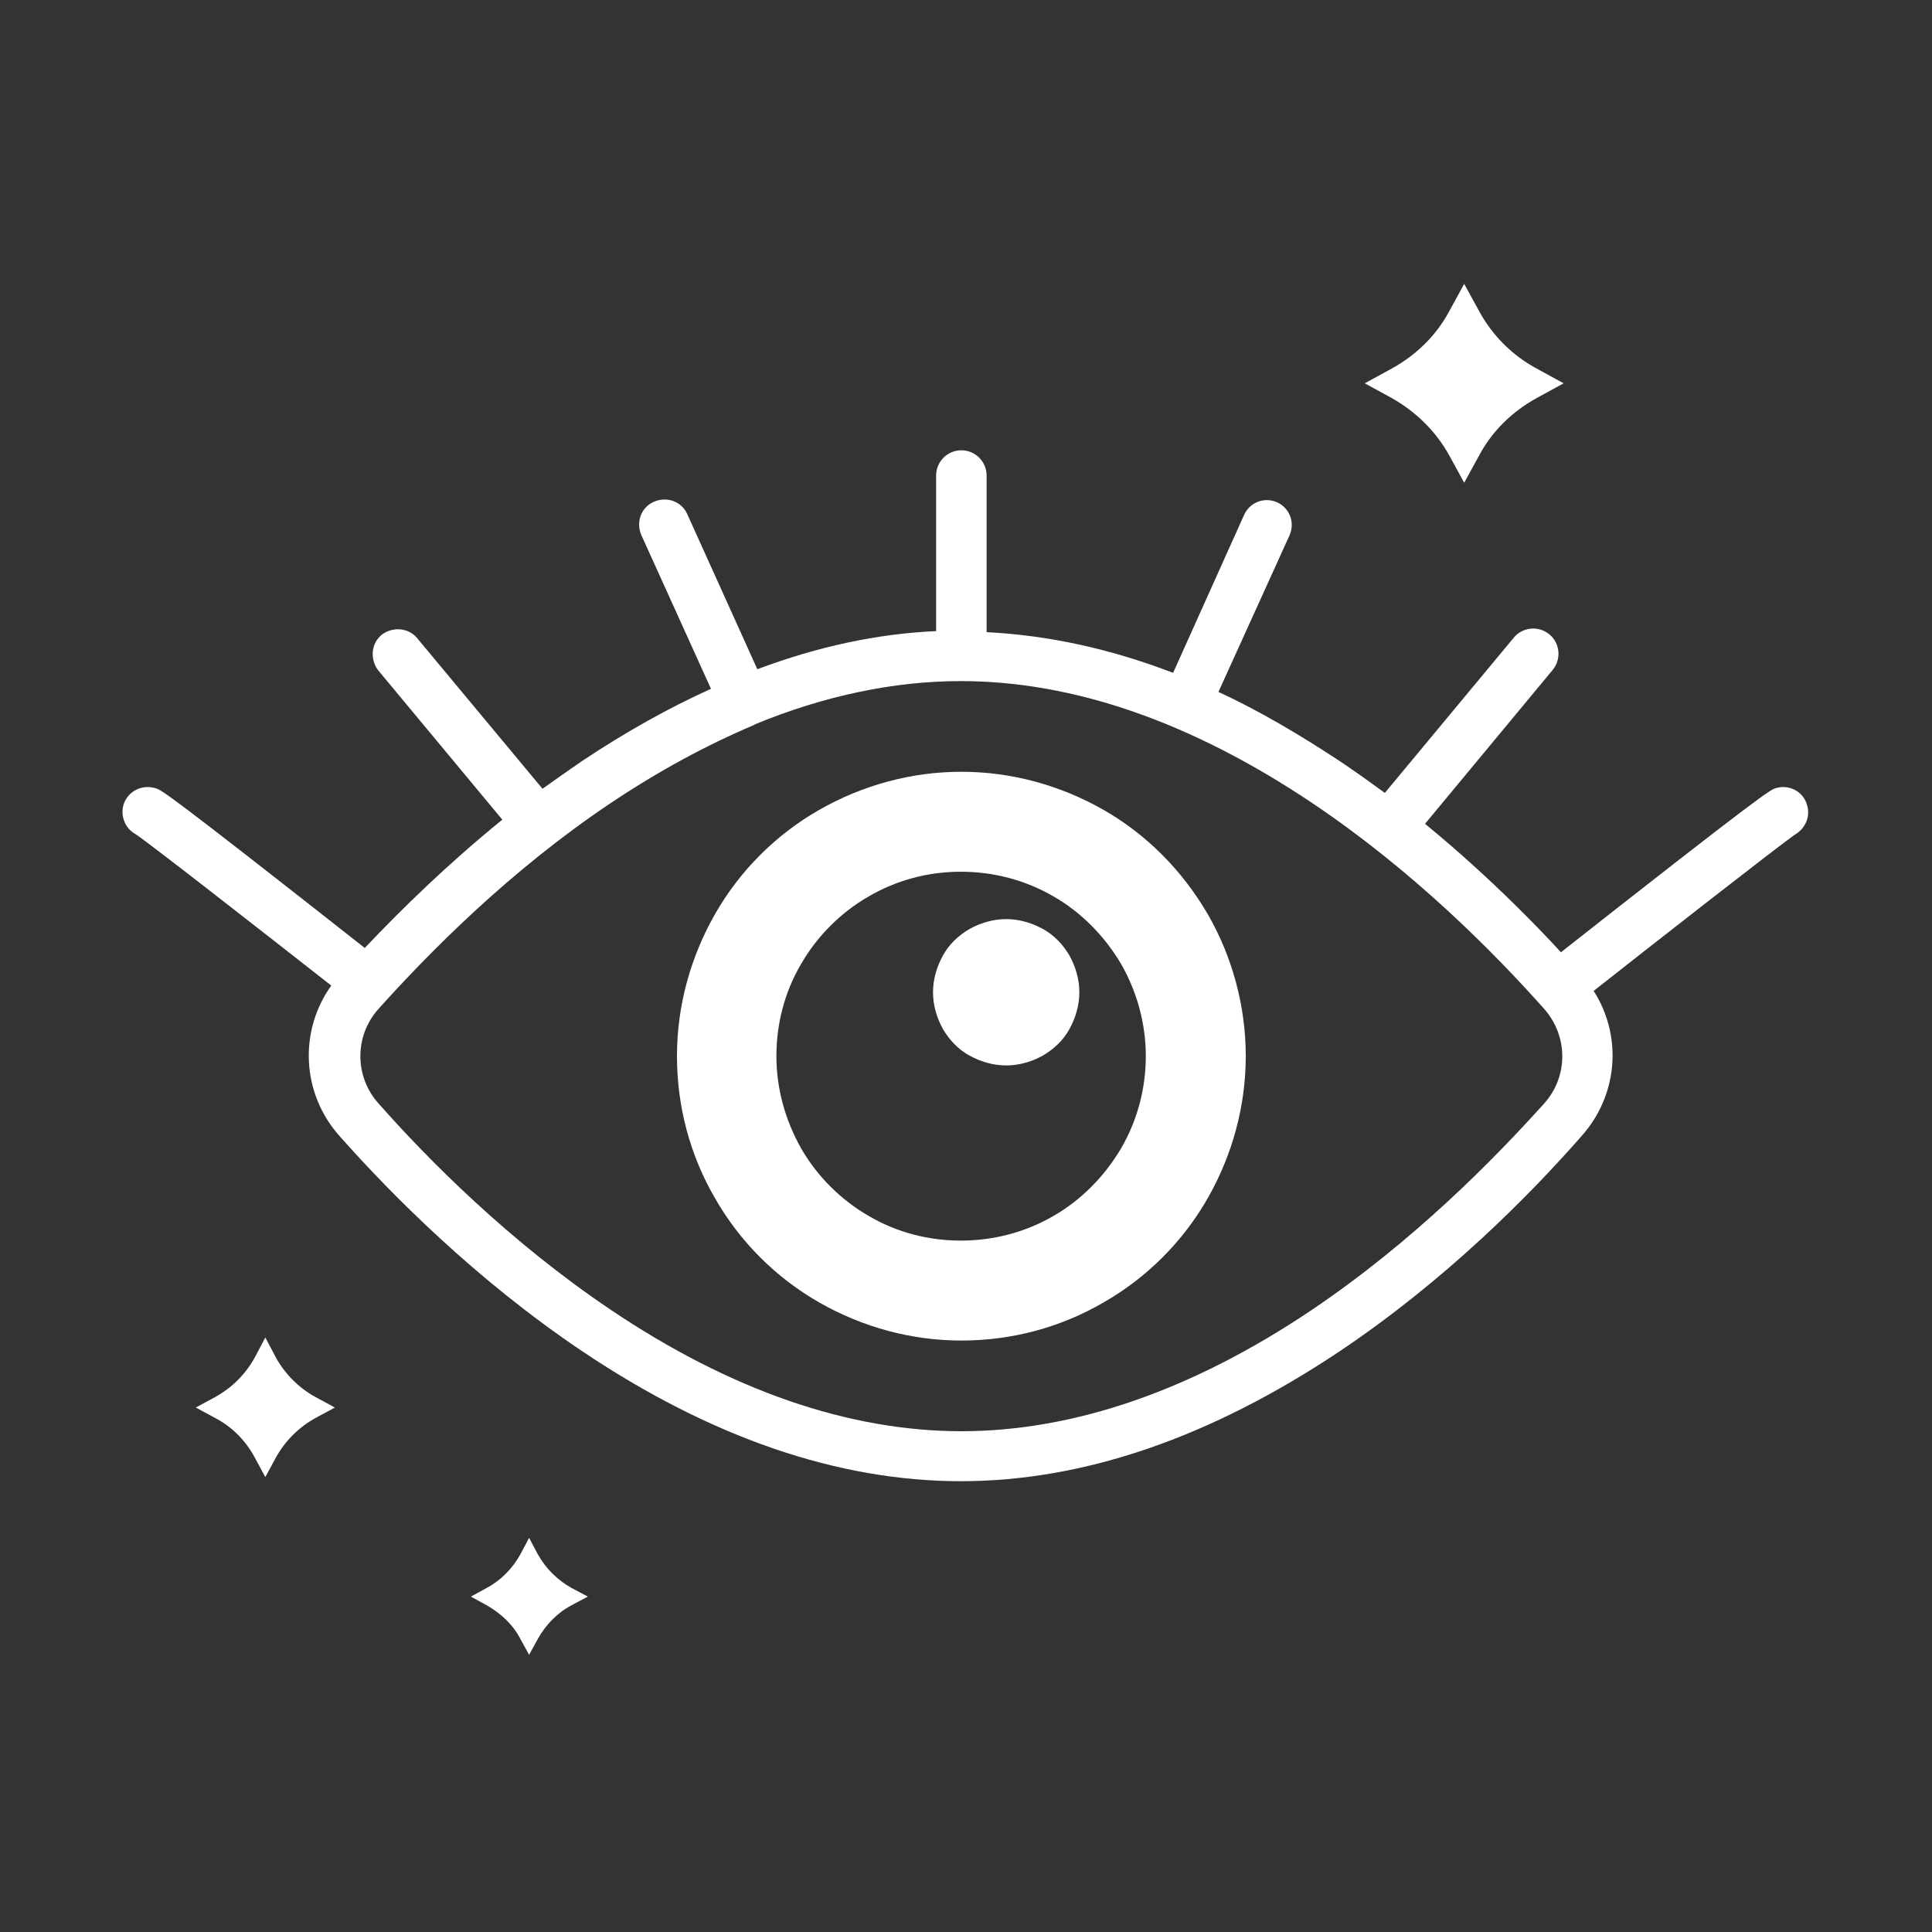 <?xml version="1.0" encoding="utf-8"?>
<!-- Generator: Adobe Illustrator 27.9.0, SVG Export Plug-In . SVG Version: 6.00 Build 0)  -->
<svg version="1.1" id="Calque_1" xmlns="http://www.w3.org/2000/svg" xmlns:xlink="http://www.w3.org/1999/xlink" x="0px" y="0px"
	 viewBox="0 0 375 375" style="enable-background:new 0 0 375 375;" xml:space="preserve">
<rect x="0" y="0" width="375" height="375" fill="#333333" stroke="none"/>
<style type="text/css">
	.st0{fill-rule:evenodd;clip-rule:evenodd;fill:#FFFFFF;}
</style>
<path class="st0" d="M298.2,71.5l5.3,2.9l-5.3,2.9c-4.7,2.6-8.6,6.4-11.1,11.1l-2.9,5.3l-2.9-5.3c-2.6-4.7-6.5-8.5-11.1-11.1
	l-5.3-2.9l5.3-2.9c4.7-2.6,8.6-6.4,11.1-11.1l2.9-5.3l2.9,5.3C289.6,65,293.4,68.9,298.2,71.5z"/>
<path class="st0" d="M41.7,275.2l-3.7-2l3.7-2c3.3-1.8,6-4.5,7.8-7.8l2-3.8l2,3.8c1.8,3.3,4.5,6,7.8,7.8l3.7,2l-3.7,2
	c-3.3,1.8-6,4.5-7.8,7.8l-2,3.7l-2-3.7C47.7,279.6,45,276.9,41.7,275.2z"/>
<path class="st0" d="M94.5,311.6l-3.1-1.7l3.1-1.7c2.8-1.5,5-3.8,6.5-6.5l1.7-3.2l1.7,3.2c1.5,2.7,3.8,5,6.5,6.5l3.2,1.7l-3.2,1.7
	c-2.8,1.5-5,3.8-6.5,6.5l-1.7,3.1l-1.7-3.1C99.6,315.4,97.3,313.2,94.5,311.6z"/>
<path class="st0" d="M234.4,177.4c-4.9-8.4-11.8-15.4-20.2-20.2c-8.4-4.8-17.9-7.4-27.6-7.4c-9.7,0-19.2,2.6-27.6,7.4
	s-15.4,11.8-20.2,20.2c-4.8,8.4-7.4,17.9-7.4,27.6c0,9.7,2.5,19.2,7.4,27.6c4.8,8.4,11.8,15.4,20.2,20.2c8.4,4.8,17.9,7.4,27.6,7.4
	c9.7,0,19.2-2.5,27.6-7.4c8.4-4.8,15.4-11.8,20.2-20.2c4.8-8.4,7.4-17.9,7.4-27.6C241.8,195.3,239.2,185.7,234.4,177.4z
	 M217.6,222.9c-3.2,5.4-7.7,10-13.1,13.1c-5.5,3.2-11.7,4.8-18,4.8c-6.3,0-12.5-1.6-17.9-4.8c-5.4-3.1-10-7.7-13.1-13.1
	c-3.1-5.5-4.8-11.6-4.8-17.9c0-6.3,1.6-12.5,4.8-17.9c3.1-5.4,7.7-10,13.1-13.1c5.5-3.2,11.6-4.8,17.9-4.8c6.3,0,12.5,1.6,18,4.8
	c5.4,3.1,9.9,7.7,13.1,13.1c3.1,5.4,4.8,11.6,4.8,17.9C222.4,211.2,220.8,217.4,217.6,222.9z"/>
<path class="st0" d="M209.5,192.6c0,2.5-0.7,4.9-1.9,7.1c-1.2,2.2-3,3.9-5.2,5.2c-2.2,1.2-4.6,1.9-7.1,1.9c-2.5,0-4.9-0.7-7.1-1.9
	c-2.2-1.2-3.9-3-5.2-5.2c-1.2-2.2-1.9-4.6-1.9-7.1s0.7-4.9,1.9-7.1c1.2-2.2,3-3.9,5.2-5.2c2.2-1.2,4.6-1.9,7.1-1.9
	c2.5,0,4.9,0.7,7.1,1.9c2.2,1.2,3.9,3,5.2,5.2C208.8,187.7,209.5,190.1,209.5,192.6z"/>
<path class="st0" d="M303.6,195.4c-1.4,0-2.8-0.6-3.8-1.9c-1.6-2.1-1.3-5.2,0.8-6.8c41.8-32.9,42.9-33.3,44-33.7
	c2.5-0.8,5.3,0.5,6.1,3.1c0.8,2.4-0.3,4.7-2.3,5.9c-2.8,1.9-27,20.8-41.7,32.4C305.7,195.1,304.7,195.4,303.6,195.4z"/>
<path class="st0" d="M307.1,189.4c-7.2-8.2-17.6-18.9-30.5-29.5l24.8-29.9c1.7-2.1,1.4-5.2-0.7-6.9c-2.1-1.7-5.2-1.4-6.9,0.7
	l-25,30.1c-2.9-2.1-5.8-4.2-8.8-6.2c-7.9-5.2-15.7-9.8-23.5-13.4l13.8-30.4c1.1-2.5,0-5.3-2.4-6.4c-2.5-1.1-5.3,0-6.4,2.4
	l-13.8,30.7c-12.2-4.7-24.3-7.3-36.2-7.9V92.3c0-2.7-2.2-4.9-4.9-4.9c-2.7,0-4.9,2.2-4.9,4.9v30.2c-11.4,0.5-23,3-34.7,7.4
	l-13.6-30.1c-1.1-2.5-4-3.5-6.5-2.4c-2.5,1.1-3.5,4-2.4,6.5l13.5,29.8c-8.2,3.7-16.6,8.4-25,14c-2.6,1.8-5.2,3.6-7.7,5.4L81,123.9
	c-1.7-2.1-4.8-2.3-6.9-0.7c-2.1,1.7-2.3,4.8-0.7,6.9l24.1,29c-10.6,8.6-19.6,17.4-26.7,24.9c-38.5-30.3-39.5-30.7-40.6-31
	c-2.6-0.8-5.3,0.5-6.2,3.1c-0.7,2.3,0.3,4.7,2.3,5.8c2.6,1.7,23.2,17.8,38,29.4c-6.3,8.8-5.8,20.9,1.6,29.2
	c10.1,11.4,26.5,27.9,47,41.7c25,16.8,49.7,25.3,73.6,25.3S235,279,260,262.3c20.6-13.8,36.9-30.3,46.9-41.7
	C315,211.6,315,198.3,307.1,189.4z M299.8,214.1c-9.8,10.9-25.4,26.8-45.1,40.1c-23.3,15.7-46.3,23.6-68.1,23.6
	c-21.8,0-44.8-7.9-68.1-23.6c-19.6-13.2-35.4-29.1-45.1-40.1c-4.6-5.2-4.6-13,0-18.2c9.8-10.9,25.4-26.8,45.1-40
	c9.4-6.3,18.7-11.3,27.9-15.2c0,0,0.1,0,0.1-0.1c13.6-5.6,27.1-8.4,40-8.4c21.9,0,44.8,8,68.1,23.6c19.7,13.2,35.4,29.1,45.1,40
	C304.4,201.1,304.4,208.9,299.8,214.1z"/>
</svg>
